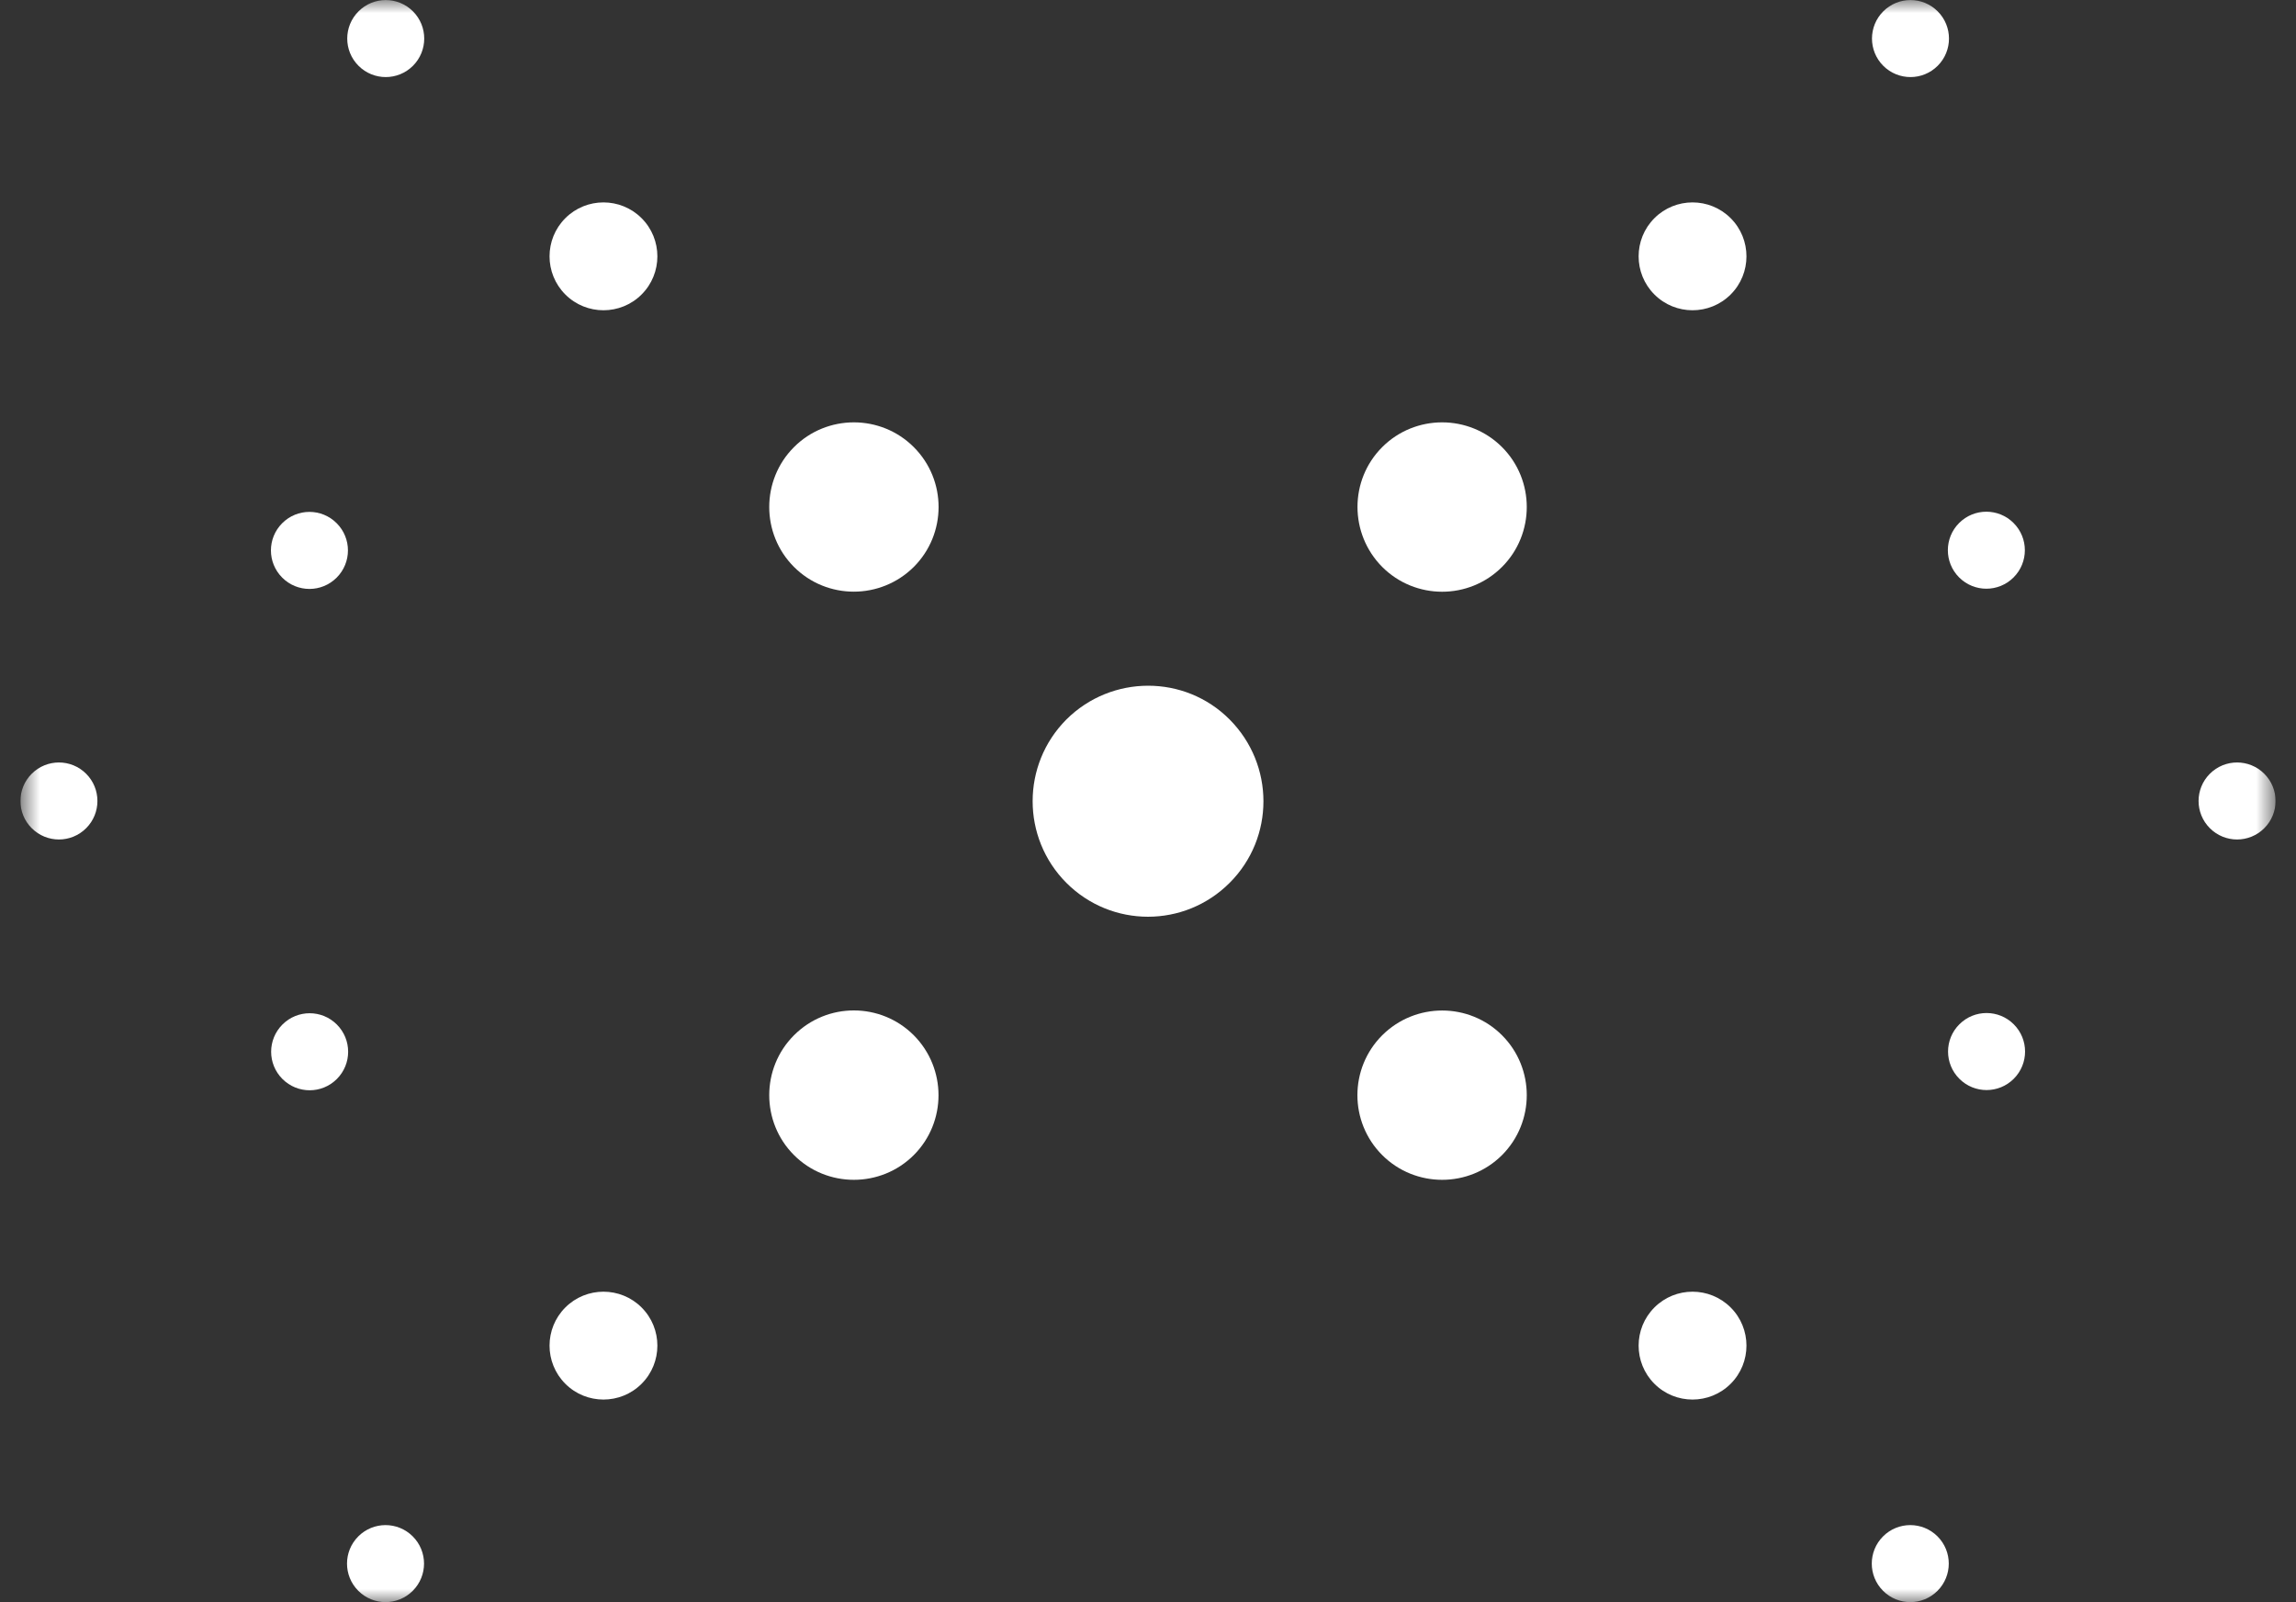 <svg width="86" height="60" viewBox="0 0 86 60" fill="none" xmlns="http://www.w3.org/2000/svg">
<rect x="0" y="0" width="86" height="60" fill="#333333" stroke="none"/>
<g clip-path="url(#clip0_164_73540)">
<mask id="mask0_164_73540" style="mask-type:luminance" maskUnits="userSpaceOnUse" x="0" y="0" width="86" height="60">
<path d="M85.237 0H0.763V60H85.237V0Z" fill="white"/>
</mask>
<g mask="url(#mask0_164_73540)">
<path d="M46.058 33.062C47.75 31.371 47.742 28.637 46.058 26.945C44.375 25.254 41.633 25.262 39.942 26.945C38.258 28.637 38.258 31.371 39.942 33.062C41.633 34.754 44.367 34.754 46.058 33.062Z" fill="white"/>
<path d="M56.261 21.231C57.496 19.995 57.496 17.979 56.261 16.744C55.025 15.508 53.009 15.508 51.773 16.744C50.538 17.979 50.538 19.987 51.773 21.231C53.009 22.466 55.017 22.474 56.261 21.231Z" fill="white"/>
<path d="M64.825 11.028C65.613 10.241 65.613 8.959 64.825 8.171C64.037 7.383 62.755 7.383 61.968 8.171C61.18 8.959 61.18 10.241 61.968 11.028C62.755 11.816 64.037 11.816 64.825 11.028Z" fill="white"/>
<path d="M72.579 2.464C73.143 1.9 73.143 0.989 72.579 0.425C72.015 -0.139 71.104 -0.139 70.54 0.425C69.977 0.989 69.977 1.9 70.54 2.464C71.104 3.027 72.015 3.027 72.579 2.464Z" fill="white"/>
<path d="M75.421 21.624C75.985 21.061 75.985 20.149 75.421 19.586C74.857 19.022 73.946 19.022 73.382 19.586C72.819 20.149 72.819 21.061 73.382 21.624C73.946 22.188 74.857 22.188 75.421 21.624Z" fill="white"/>
<path d="M84.812 31.015C85.376 30.452 85.376 29.54 84.812 28.977C84.249 28.413 83.337 28.413 82.773 28.977C82.21 29.54 82.21 30.452 82.773 31.015C83.337 31.579 84.249 31.579 84.812 31.015Z" fill="white"/>
<path d="M51.773 43.257C53.009 44.492 55.025 44.492 56.261 43.257C57.496 42.021 57.496 40.005 56.261 38.77C55.025 37.534 53.017 37.534 51.773 38.77C50.538 40.005 50.53 42.013 51.773 43.257Z" fill="white"/>
<path d="M61.968 51.821C62.755 52.609 64.037 52.609 64.825 51.821C65.613 51.034 65.613 49.752 64.825 48.964C64.037 48.176 62.755 48.176 61.968 48.964C61.18 49.752 61.18 51.034 61.968 51.821Z" fill="white"/>
<path d="M70.533 59.575C71.096 60.139 72.008 60.139 72.572 59.575C73.135 59.011 73.135 58.1 72.572 57.536C72.008 56.973 71.096 56.973 70.533 57.536C69.969 58.1 69.969 59.011 70.533 59.575Z" fill="white"/>
<path d="M73.39 40.399C73.954 40.963 74.865 40.963 75.429 40.399C75.993 39.835 75.993 38.924 75.429 38.36C74.865 37.796 73.954 37.796 73.39 38.36C72.826 38.924 72.826 39.835 73.39 40.399Z" fill="white"/>
<path d="M29.74 38.77C28.504 40.005 28.504 42.021 29.74 43.257C30.975 44.492 32.991 44.492 34.227 43.257C35.462 42.021 35.462 40.013 34.227 38.77C32.991 37.534 30.983 37.526 29.74 38.77Z" fill="white"/>
<path d="M21.175 48.964C20.387 49.752 20.387 51.034 21.175 51.821C21.962 52.609 23.245 52.609 24.032 51.821C24.82 51.034 24.82 49.752 24.032 48.964C23.245 48.176 21.962 48.176 21.175 48.964Z" fill="white"/>
<path d="M13.421 57.536C12.857 58.1 12.857 59.011 13.421 59.575C13.985 60.139 14.896 60.139 15.46 59.575C16.024 59.011 16.024 58.1 15.46 57.536C14.896 56.973 13.985 56.973 13.421 57.536Z" fill="white"/>
<path d="M10.579 38.368C10.015 38.932 10.015 39.843 10.579 40.407C11.143 40.971 12.054 40.971 12.618 40.407C13.181 39.843 13.181 38.932 12.618 38.368C12.054 37.804 11.143 37.804 10.579 38.368Z" fill="white"/>
<path d="M1.188 28.977C0.624 29.54 0.624 30.452 1.188 31.015C1.752 31.579 2.663 31.579 3.227 31.015C3.79 30.452 3.79 29.54 3.227 28.977C2.663 28.413 1.752 28.413 1.188 28.977Z" fill="white"/>
<path d="M34.227 16.744C32.991 15.508 30.975 15.508 29.74 16.744C28.504 17.979 28.504 19.995 29.74 21.231C30.975 22.466 32.983 22.466 34.227 21.231C35.462 19.995 35.47 17.987 34.227 16.744Z" fill="white"/>
<path d="M24.032 8.171C23.245 7.383 21.962 7.383 21.175 8.171C20.387 8.959 20.387 10.241 21.175 11.028C21.962 11.816 23.245 11.816 24.032 11.028C24.82 10.241 24.82 8.959 24.032 8.171Z" fill="white"/>
<path d="M15.468 0.425C14.904 -0.139 13.992 -0.139 13.429 0.425C12.865 0.989 12.865 1.9 13.429 2.464C13.992 3.027 14.904 3.027 15.468 2.464C16.031 1.9 16.031 0.989 15.468 0.425Z" fill="white"/>
<path d="M12.61 19.593C12.046 19.029 11.135 19.029 10.571 19.593C10.007 20.157 10.007 21.068 10.571 21.632C11.135 22.196 12.046 22.196 12.61 21.632C13.174 21.068 13.174 20.157 12.61 19.593Z" fill="white"/>
</g>
</g>
<defs>
<clipPath id="clip0_164_73540">
<rect width="84.474" height="60" fill="white" transform="translate(0.763)"/>
</clipPath>
</defs>
</svg>
